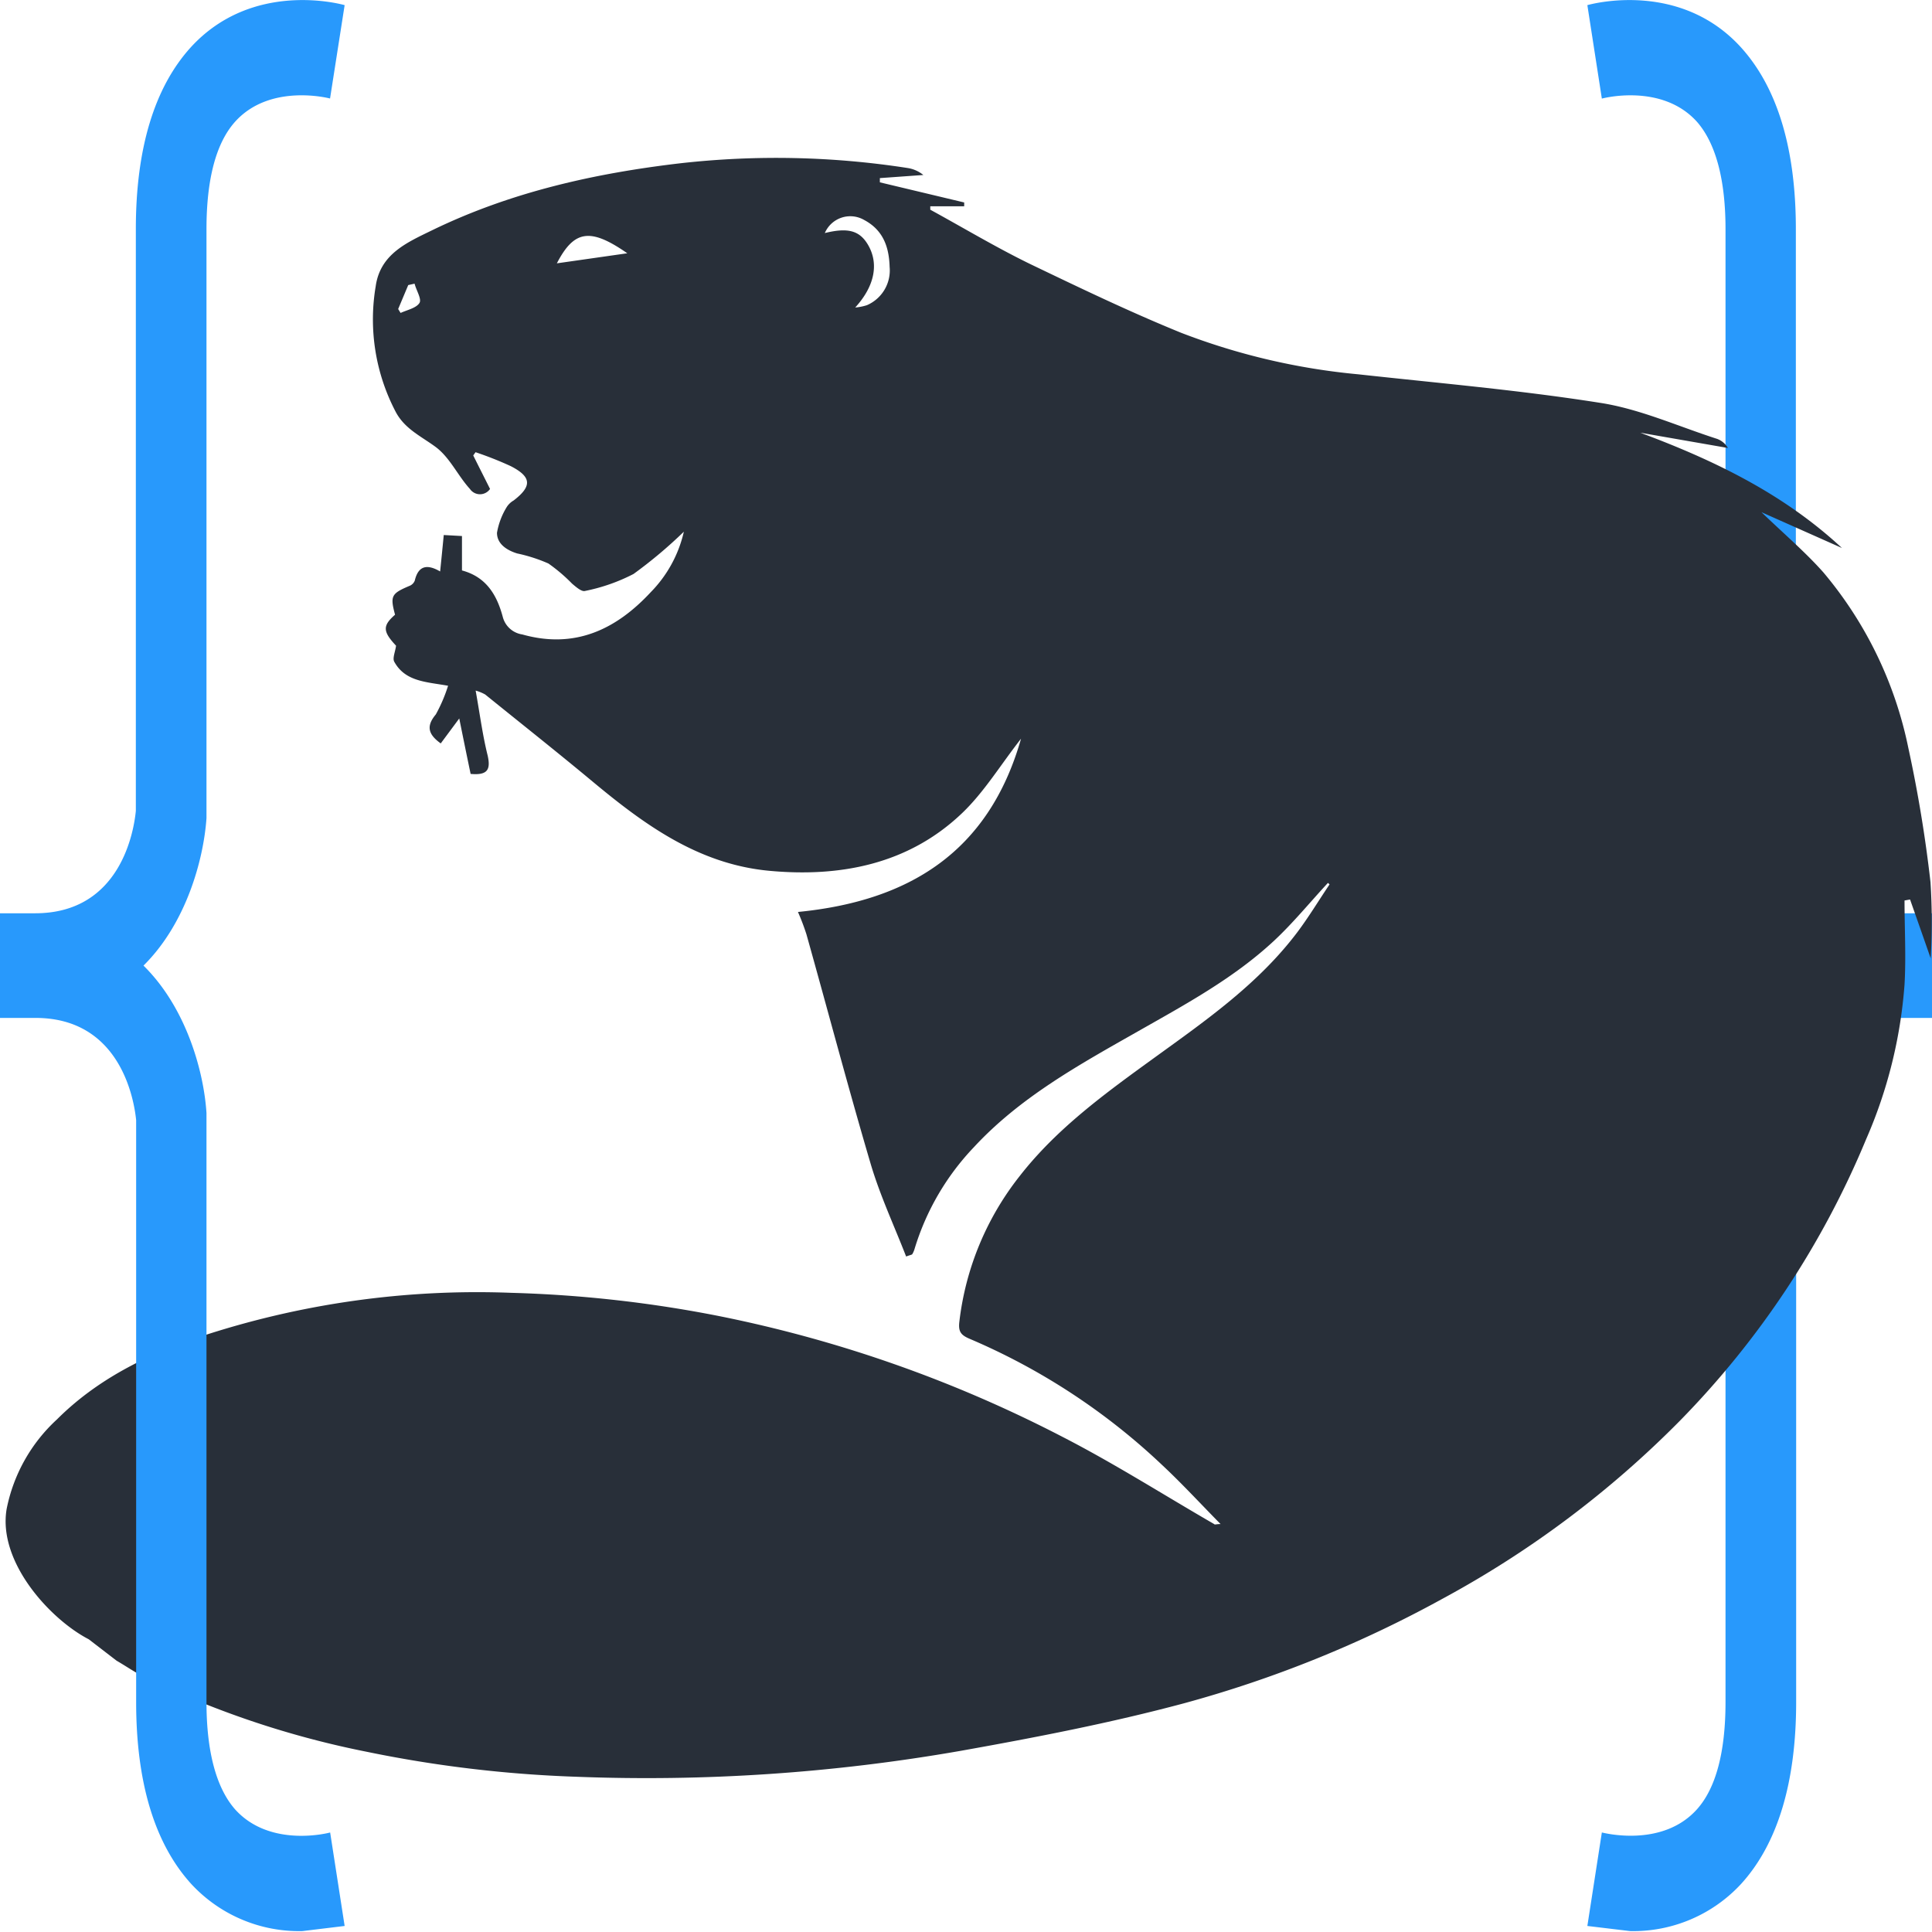 <svg xmlns="http://www.w3.org/2000/svg" viewBox="0 0 192 192"><title>gabriele-castoro</title><g id="_512" data-name="512"><path d="M157.75,191.4l1.44-9.29c.05,0,5.94,1.59,9.44-2.29,1.89-2.1,2.85-5.69,2.85-10.68l0-58.53c.28-4.09,2-10.45,6.26-14.65-4.27-4.21-6-10.57-6.26-14.66l0-.44V22.77c0-5-1-8.58-2.85-10.68-3.5-3.87-9.39-2.31-9.44-2.29L157.75.51C158.12.41,166.9-2,173,4.69c3.63,4,5.47,10.07,5.47,18.08V80.59c.2,2,1.54,10.17,10,10.17H192v10.4h-3.5c-8.43,0-9.8,8.07-10,10.18v57.8c0,8-1.84,14.09-5.47,18.08A14.59,14.59,0,0,1,162,191.91" style="fill:#2899fc"/><path d="M191.85,87.67a133.22,133.22,0,0,0-2.2-13.33,39.23,39.23,0,0,0-8.43-17.44c-1.77-2-3.87-3.79-6.17-6l8,3.56C177.25,49.07,170.34,45.73,163,43l8.72,1.52a2.08,2.08,0,0,0-1.06-.9c-3.9-1.25-7.73-3-11.73-3.6C151,38.77,143,38.08,135,37.2a65.79,65.79,0,0,1-17.6-4.12c-5.07-2.06-10-4.43-15-6.83-3.39-1.65-6.64-3.6-9.95-5.41l0-.34h3.37l0-.38-8.38-2v-.42l4.32-.31a3.25,3.25,0,0,0-1.54-.69,85.22,85.22,0,0,0-22.56-.48c-8.56,1-16.88,2.86-24.69,6.65-2.5,1.22-5.17,2.35-5.63,5.56a19.77,19.77,0,0,0,2,12.53c.9,1.67,2.5,2.39,3.93,3.44s2.21,2.85,3.43,4.19a1.21,1.21,0,0,0,2,0c-.58-1.16-1.13-2.24-1.67-3.33l.23-.32a35.15,35.15,0,0,1,3.49,1.38c2.09,1.07,2.14,2,.29,3.42a2,2,0,0,0-.65.6,7.18,7.18,0,0,0-1,2.61c0,1.12,1,1.74,2,2.05a15.84,15.84,0,0,1,3.11,1,16.51,16.51,0,0,1,2.35,2c.38.32.94.82,1.28.73a18.2,18.2,0,0,0,4.83-1.69,45.43,45.43,0,0,0,5-4.2,12.56,12.56,0,0,1-3.28,6c-3.46,3.73-7.56,5.68-12.78,4.21a2.36,2.36,0,0,1-1.94-1.76c-.57-2.12-1.61-3.95-4.05-4.6V53.27l-1.81-.1c-.12,1.25-.23,2.36-.36,3.62-1.34-.78-2.18-.54-2.52.91a.92.92,0,0,1-.47.5c-1.85.78-2,1-1.49,2.89-1.26,1.1-1.22,1.67.1,3.08-.08.61-.37,1.23-.18,1.59,1.1,2,3.21,2,5.35,2.39A15.46,15.46,0,0,1,43.31,71c-1,1.19-.73,2,.49,2.88l1.84-2.48c.42,2.08.78,3.84,1.13,5.51,1.72.16,2-.46,1.69-1.84-.5-2-.78-4.15-1.19-6.44a4.25,4.25,0,0,1,.95.39c3.56,2.88,7.15,5.72,10.67,8.65,5.18,4.31,10.55,8.22,17.57,8.87s13.81-.63,19.15-5.73c2.19-2.09,3.81-4.78,5.86-7.4C98.26,84.69,90.32,89.55,79.3,90.63a22.91,22.91,0,0,1,.84,2.21c2.14,7.62,4.16,15.28,6.4,22.87.93,3.13,2.33,6.12,3.51,9.16.43-.16.57-.17.61-.23a2.24,2.24,0,0,0,.23-.53A25.25,25.25,0,0,1,96.79,114c4.63-5,10.53-8.23,16.36-11.54,4.68-2.66,9.43-5.23,13.41-8.92,1.93-1.79,3.61-3.86,5.41-5.8l.16.15c-1.07,1.59-2.06,3.23-3.2,4.75-3.87,5.13-9.07,8.76-14.2,12.47-4.83,3.5-9.68,7-13.39,11.76a28.69,28.69,0,0,0-6,14.48c-.12,1,.16,1.34,1.07,1.72a64.52,64.52,0,0,1,19.09,12.53c1.95,1.82,3.76,3.79,5.8,5.86-.46,0-.58.09-.64,0-5-2.89-9.89-6-15-8.63a129.24,129.24,0,0,0-34-12,123.84,123.84,0,0,0-20.83-2.35,87.81,87.81,0,0,0-31.06,4.4c-5.22,1.78-10.14,4.21-14.11,8.18a16.4,16.4,0,0,0-5,8.9c-.9,5.31,4.38,11,8.16,12.95l2.77,2.13c1,.58,1.91,1.22,2.92,1.71a91.26,91.26,0,0,0,21.89,7.33,123.57,123.57,0,0,0,20.81,2.49A181,181,0,0,0,95.45,174c7.45-1.33,14.91-2.77,22.22-4.73a117,117,0,0,0,25.67-10.38,99.85,99.85,0,0,0,23.6-17.69,88.13,88.13,0,0,0,18.52-28,46.91,46.91,0,0,0,3.81-15.36c.16-2.77,0-5.57,0-8.35l.55-.1c.73,2.08,1.46,4.15,2.05,5.85A61.69,61.69,0,0,0,191.85,87.67ZM41.69,30.1c-.32.52-1.23.7-1.88,1l-.24-.39,1-2.38.63-.14C41.37,28.86,41.92,29.71,41.69,30.1Zm13.65-3.93c1.72-3.32,3.33-3.55,7-1Zm30.81,4.16a5.28,5.28,0,0,1-1.16.23c2-2.19,2.34-4.43,1.26-6.25-.84-1.41-2-1.71-4.28-1.15a2.75,2.75,0,0,1,3.89-1.31c1.89,1,2.49,2.66,2.55,4.67A3.76,3.76,0,0,1,86.15,30.33Z" style="fill:#282f39"/><path d="M30.05,191.91A14.59,14.59,0,0,1,19,187.22c-3.63-4-5.47-10.07-5.47-18.08V111.32c-.2-2-1.54-10.16-10-10.16H0V90.76H3.5c8.43,0,9.8-8.08,10-10.18V22.77c0-8,1.84-14.09,5.47-18.08C25.1-2,33.88.41,34.25.51L32.8,9.79s-5.93-1.58-9.43,2.3c-1.89,2.1-2.85,5.69-2.85,10.68l0,58.53c-.28,4.09-2,10.45-6.26,14.66,4.27,4.2,6,10.56,6.26,14.65l0,.44v58.09c0,5,1,8.58,2.85,10.68,3.5,3.88,9.39,2.31,9.44,2.29l1.44,9.29" style="fill:#2899fc"/></g></svg>